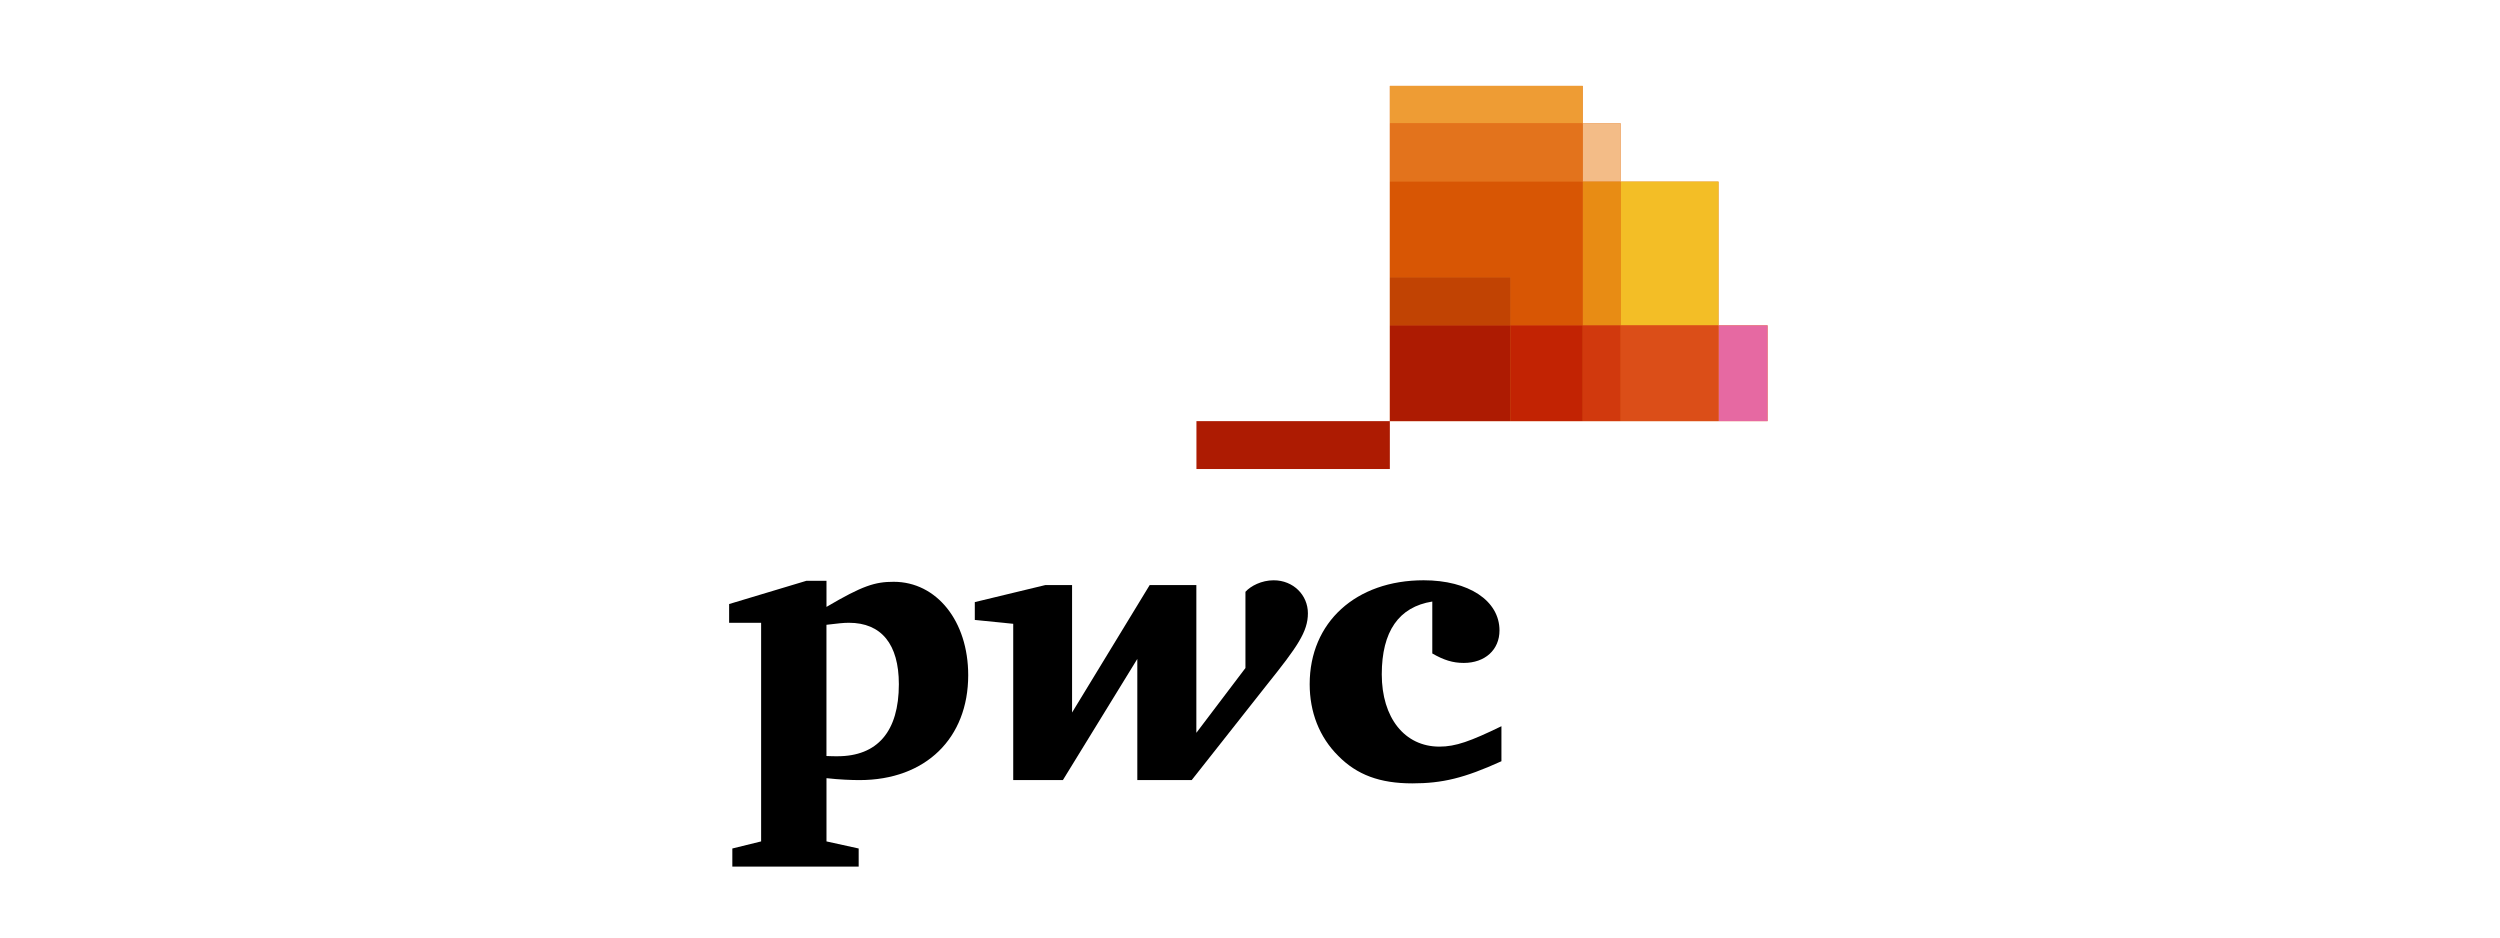 <?xml version="1.0" encoding="UTF-8" standalone="no"?>
<!DOCTYPE svg PUBLIC "-//W3C//DTD SVG 1.1//EN" "http://www.w3.org/Graphics/SVG/1.1/DTD/svg11.dtd">
<svg width="100%" height="100%" viewBox="0 0 200 75" version="1.1" xmlns="http://www.w3.org/2000/svg" xmlns:xlink="http://www.w3.org/1999/xlink" xml:space="preserve" xmlns:serif="http://www.serif.com/" style="fill-rule:evenodd;clip-rule:evenodd;stroke-linejoin:round;stroke-miterlimit:2;">
    <g transform="matrix(1.204,0,0,1.204,99.868,38.1)">
        <g transform="matrix(1,0,0,1,-35,-26.5)">
            <g>
                <path d="M66.24,16.474L66.24,6.923L59.739,6.923L59.739,3.049L57.218,3.049L57.218,0.563L44.402,0.563L44.402,22.838L69.5,22.838L69.5,16.474L66.24,16.474Z" style="fill:rgb(227,115,28);fill-rule:nonzero;"/>
                <g>
                    <g>
                        <path d="M47.221,34.825C45,35.18 43.865,36.805 43.865,39.664C43.865,42.541 45.377,44.465 47.696,44.465C48.775,44.465 49.755,44.11 51.816,43.109L51.816,45.436C49.343,46.56 47.887,46.907 45.895,46.907C43.738,46.907 42.22,46.34 40.981,45.088C39.711,43.829 39.075,42.167 39.075,40.316C39.075,36.198 42.152,33.412 46.648,33.412C49.634,33.412 51.687,34.763 51.687,36.747C51.687,38.025 50.731,38.904 49.313,38.904C48.585,38.904 47.987,38.715 47.222,38.275L47.222,34.825L47.221,34.825Z" style="fill-rule:nonzero;"/>
                        <path d="M36.263,40.317C38.254,37.831 38.957,36.828 38.957,35.607C38.957,34.392 37.983,33.413 36.682,33.413C35.88,33.413 35.159,33.788 34.807,34.178L34.807,39.242L31.545,43.548L31.545,33.732L28.443,33.732L23.287,42.199L23.287,33.732L21.505,33.732L16.824,34.862L16.824,36.047L19.377,36.304L19.377,46.688L22.677,46.688L27.622,38.638L27.622,46.688L31.236,46.688L36.263,40.317Z" style="fill-rule:nonzero;"/>
                        <path d="M6.968,45.089C7.319,45.105 7.473,45.105 7.695,45.105C10.353,45.105 11.778,43.463 11.778,40.317C11.778,37.653 10.612,36.236 8.46,36.236C8.102,36.236 7.726,36.279 6.967,36.37L6.967,45.089L6.968,45.089ZM6.968,50.763L9.108,51.234L9.108,52.437L0.713,52.437L0.713,51.234L2.626,50.763L2.626,36.237L0.5,36.237L0.5,34.991L5.636,33.446L6.969,33.446L6.969,35.181C9.374,33.764 10.2,33.513 11.434,33.513C14.283,33.513 16.386,36.116 16.386,39.72C16.386,43.886 13.58,46.689 9.159,46.689C8.659,46.689 7.827,46.659 6.969,46.561L6.969,50.763L6.968,50.763Z" style="fill-rule:nonzero;"/>
                    </g>
                    <g>
                        <rect x="66.24" y="16.474" width="3.26" height="6.364" style="fill:rgb(230,105,162);"/>
                        <rect x="57.218" y="3.049" width="2.521" height="3.875" style="fill:rgb(243,188,135);"/>
                        <rect x="44.402" y="0.563" width="12.816" height="2.486" style="fill:rgb(238,156,52);"/>
                        <rect x="44.402" y="3.049" width="12.816" height="3.875" style="fill:rgb(227,115,28);"/>
                        <rect x="59.739" y="6.923" width="6.5" height="9.551" style="fill:rgb(243,190,38);"/>
                        <rect x="59.739" y="16.474" width="6.5" height="6.364" style="fill:rgb(219,78,24);"/>
                        <rect x="57.218" y="6.923" width="2.521" height="9.551" style="fill:rgb(232,140,20);"/>
                        <rect x="57.218" y="16.474" width="2.521" height="6.364" style="fill:rgb(209,57,13);"/>
                        <path d="M52.417,16.474L57.218,16.474L57.218,6.923L44.402,6.923L44.402,13.285L52.417,13.285L52.417,16.474Z" style="fill:rgb(216,86,4);fill-rule:nonzero;"/>
                        <rect x="52.417" y="16.474" width="4.801" height="6.364" style="fill:rgb(194,35,3);"/>
                        <rect x="44.402" y="13.285" width="8.015" height="3.189" style="fill:rgb(193,67,3);"/>
                        <rect x="44.402" y="16.474" width="8.015" height="6.364" style="fill:rgb(173,27,2);"/>
                        <rect x="31.551" y="22.838" width="12.851" height="3.182" style="fill:rgb(173,27,2);"/>
                    </g>
                </g>
            </g>
        </g>
    </g>
</svg>
